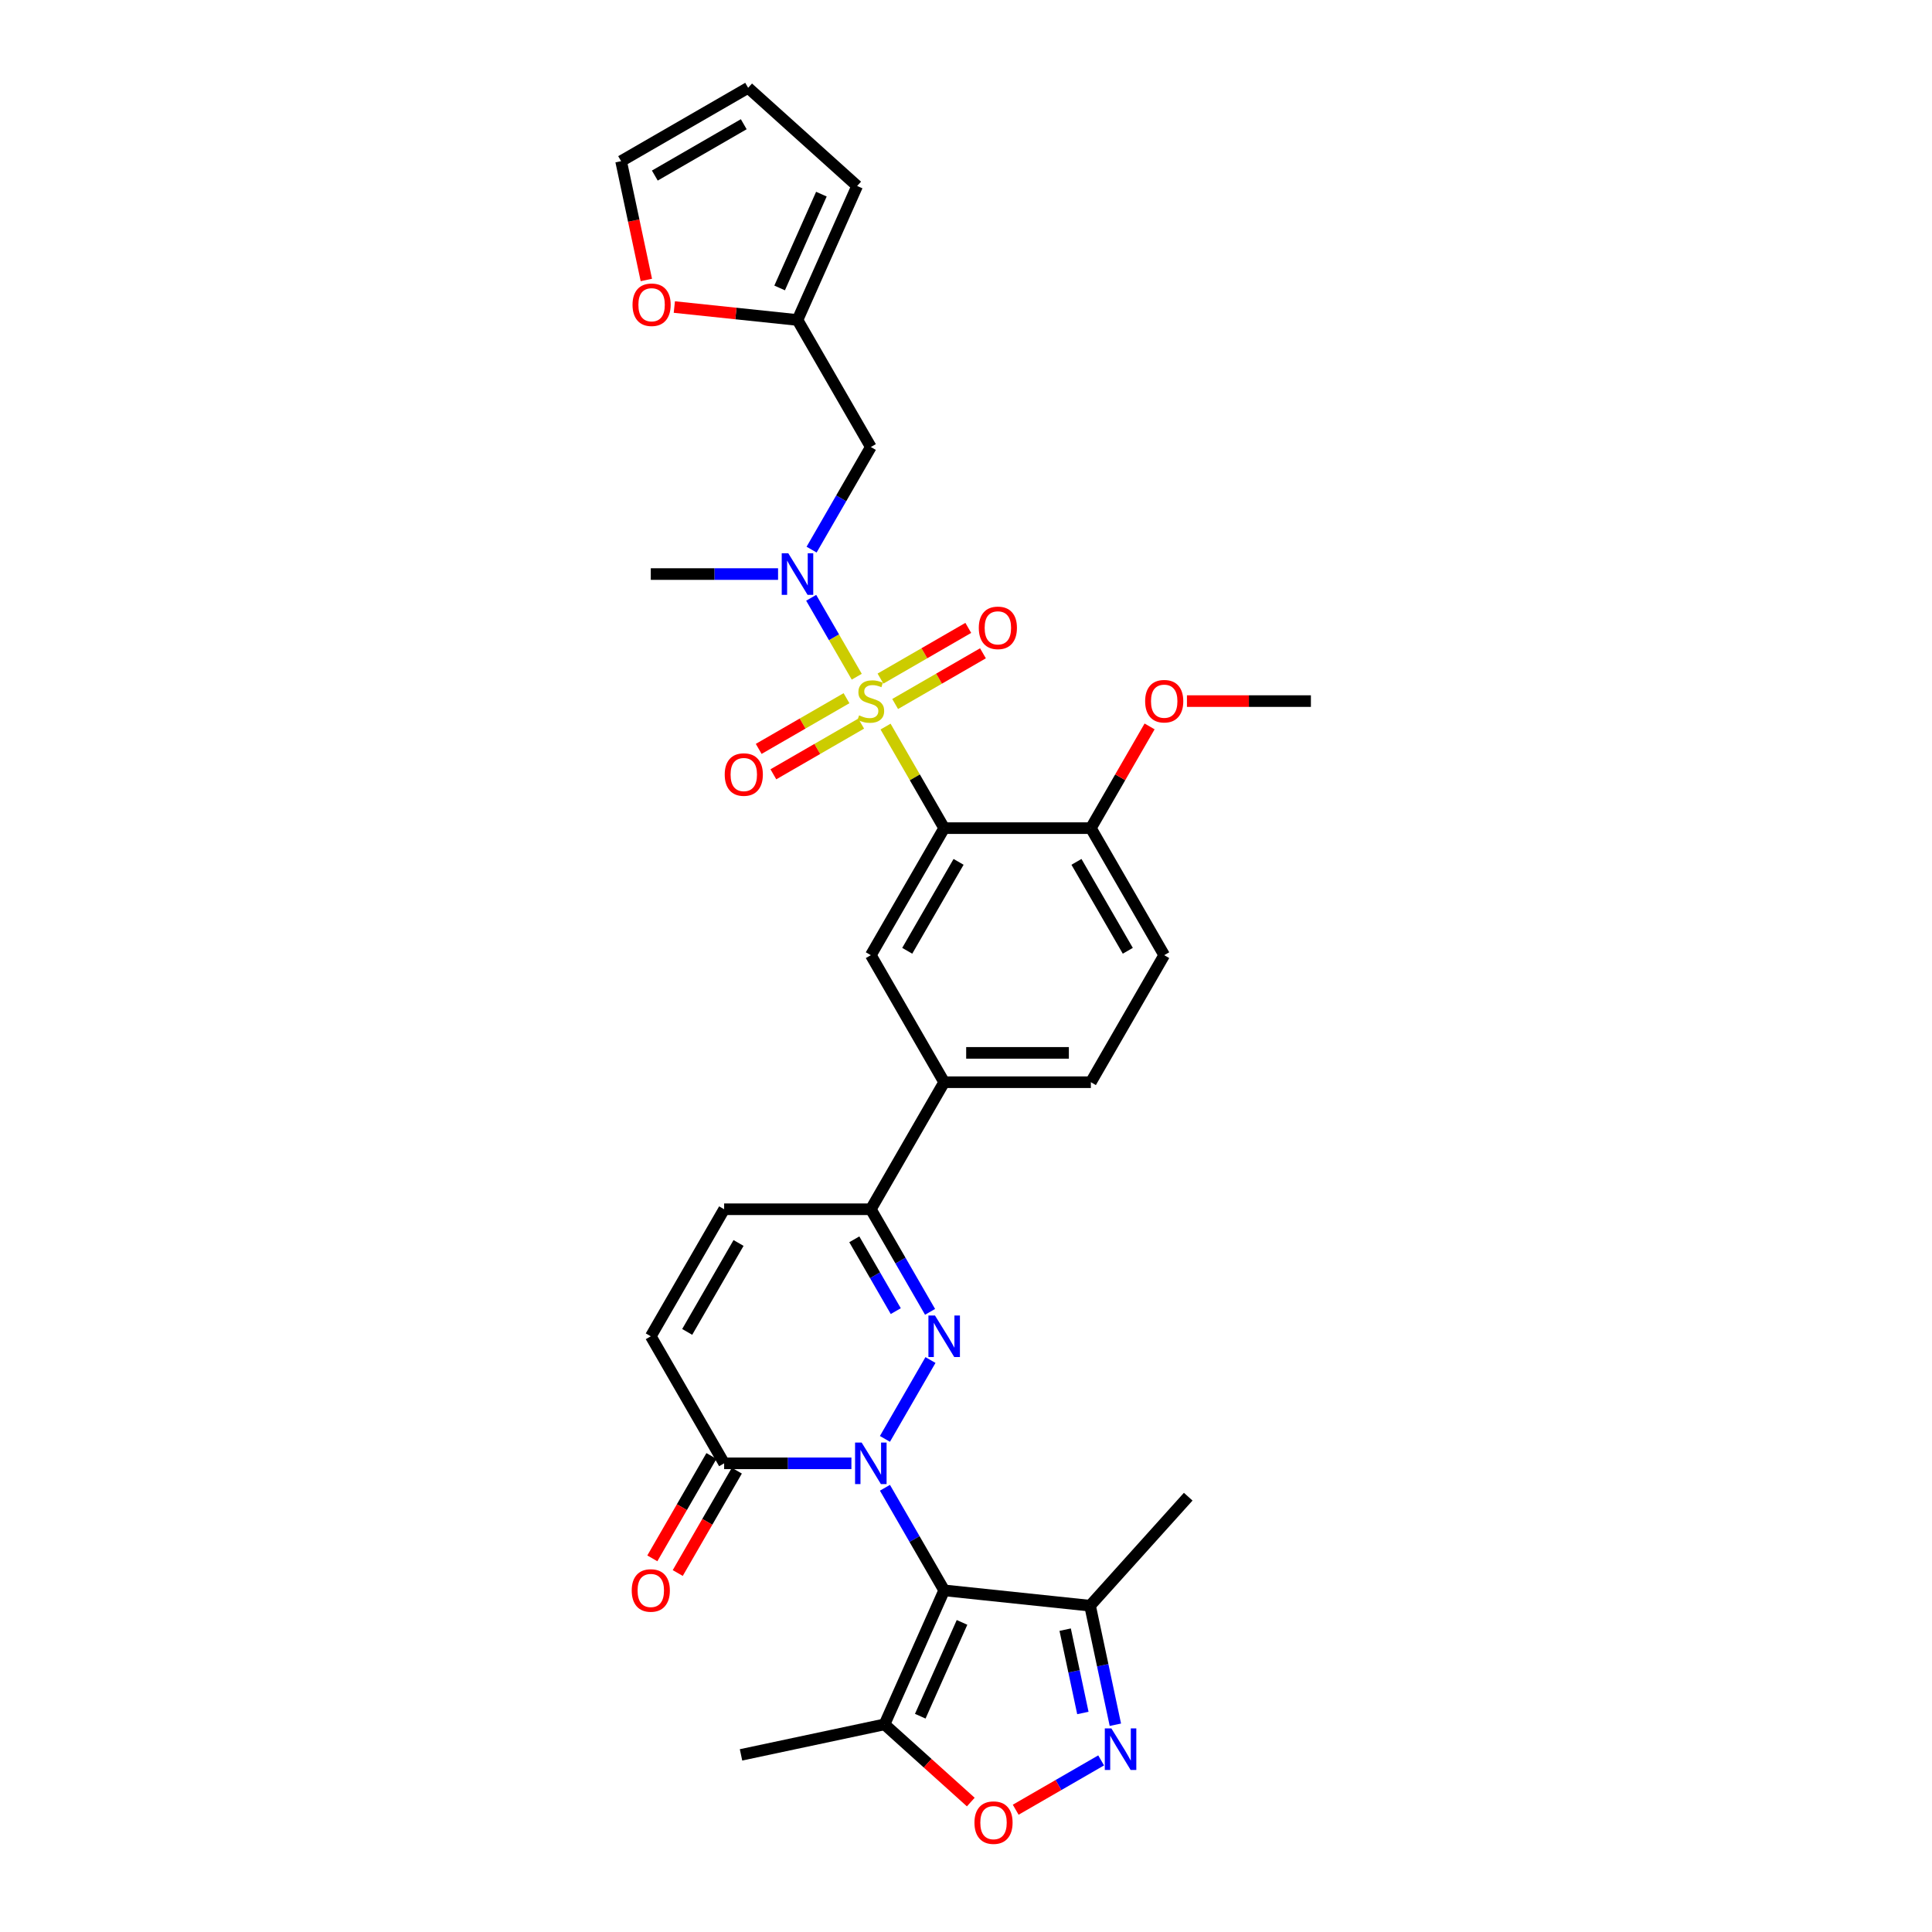 <?xml version='1.0' encoding='iso-8859-1'?>
<svg version='1.1' baseProfile='full'
              xmlns='http://www.w3.org/2000/svg'
                      xmlns:rdkit='http://www.rdkit.org/xml'
                      xmlns:xlink='http://www.w3.org/1999/xlink'
                  xml:space='preserve'
width='1000px' height='1000px' viewBox='0 0 1000 1000'>
<!-- END OF HEADER -->
<rect style='opacity:1.0;fill:#FFFFFF;stroke:none' width='1000' height='1000' x='0' y='0'> </rect>
<path class='bond-3' d='M 458.359,376.083 L 473.531,402.362' style='fill:none;fill-rule:evenodd;stroke:#CCCC00;stroke-width:6px;stroke-linecap:butt;stroke-linejoin:miter;stroke-opacity:1' />
<path class='bond-3' d='M 473.531,402.362 L 488.703,428.642' style='fill:none;fill-rule:evenodd;stroke:#000000;stroke-width:6px;stroke-linecap:butt;stroke-linejoin:miter;stroke-opacity:1' />
<path class='bond-6' d='M 443.454,350.268 L 431.662,329.843' style='fill:none;fill-rule:evenodd;stroke:#CCCC00;stroke-width:6px;stroke-linecap:butt;stroke-linejoin:miter;stroke-opacity:1' />
<path class='bond-6' d='M 431.662,329.843 L 419.869,309.417' style='fill:none;fill-rule:evenodd;stroke:#0000FF;stroke-width:6px;stroke-linecap:butt;stroke-linejoin:miter;stroke-opacity:1' />
<path class='bond-16' d='M 463.328,364.386 L 486.052,351.267' style='fill:none;fill-rule:evenodd;stroke:#CCCC00;stroke-width:6px;stroke-linecap:butt;stroke-linejoin:miter;stroke-opacity:1' />
<path class='bond-16' d='M 486.052,351.267 L 508.776,338.147' style='fill:none;fill-rule:evenodd;stroke:#FF0000;stroke-width:6px;stroke-linecap:butt;stroke-linejoin:miter;stroke-opacity:1' />
<path class='bond-16' d='M 455.736,351.235 L 478.46,338.116' style='fill:none;fill-rule:evenodd;stroke:#CCCC00;stroke-width:6px;stroke-linecap:butt;stroke-linejoin:miter;stroke-opacity:1' />
<path class='bond-16' d='M 478.46,338.116 L 501.183,324.996' style='fill:none;fill-rule:evenodd;stroke:#FF0000;stroke-width:6px;stroke-linecap:butt;stroke-linejoin:miter;stroke-opacity:1' />
<path class='bond-17' d='M 438.151,361.388 L 415.427,374.507' style='fill:none;fill-rule:evenodd;stroke:#CCCC00;stroke-width:6px;stroke-linecap:butt;stroke-linejoin:miter;stroke-opacity:1' />
<path class='bond-17' d='M 415.427,374.507 L 392.703,387.627' style='fill:none;fill-rule:evenodd;stroke:#FF0000;stroke-width:6px;stroke-linecap:butt;stroke-linejoin:miter;stroke-opacity:1' />
<path class='bond-17' d='M 445.744,374.539 L 423.02,387.658' style='fill:none;fill-rule:evenodd;stroke:#CCCC00;stroke-width:6px;stroke-linecap:butt;stroke-linejoin:miter;stroke-opacity:1' />
<path class='bond-17' d='M 423.02,387.658 L 400.296,400.778' style='fill:none;fill-rule:evenodd;stroke:#FF0000;stroke-width:6px;stroke-linecap:butt;stroke-linejoin:miter;stroke-opacity:1' />
<path class='bond-0' d='M 458.043,744.766 L 481.611,703.945' style='fill:none;fill-rule:evenodd;stroke:#0000FF;stroke-width:6px;stroke-linecap:butt;stroke-linejoin:miter;stroke-opacity:1' />
<path class='bond-1' d='M 458.043,770.065 L 473.373,796.618' style='fill:none;fill-rule:evenodd;stroke:#0000FF;stroke-width:6px;stroke-linecap:butt;stroke-linejoin:miter;stroke-opacity:1' />
<path class='bond-1' d='M 473.373,796.618 L 488.703,823.171' style='fill:none;fill-rule:evenodd;stroke:#000000;stroke-width:6px;stroke-linecap:butt;stroke-linejoin:miter;stroke-opacity:1' />
<path class='bond-34' d='M 440.687,757.416 L 407.75,757.416' style='fill:none;fill-rule:evenodd;stroke:#0000FF;stroke-width:6px;stroke-linecap:butt;stroke-linejoin:miter;stroke-opacity:1' />
<path class='bond-34' d='M 407.75,757.416 L 374.813,757.416' style='fill:none;fill-rule:evenodd;stroke:#000000;stroke-width:6px;stroke-linecap:butt;stroke-linejoin:miter;stroke-opacity:1' />
<path class='bond-7' d='M 488.703,823.171 L 457.821,892.533' style='fill:none;fill-rule:evenodd;stroke:#000000;stroke-width:6px;stroke-linecap:butt;stroke-linejoin:miter;stroke-opacity:1' />
<path class='bond-7' d='M 497.944,839.751 L 476.326,888.305' style='fill:none;fill-rule:evenodd;stroke:#000000;stroke-width:6px;stroke-linecap:butt;stroke-linejoin:miter;stroke-opacity:1' />
<path class='bond-9' d='M 488.703,823.171 L 564.214,831.107' style='fill:none;fill-rule:evenodd;stroke:#000000;stroke-width:6px;stroke-linecap:butt;stroke-linejoin:miter;stroke-opacity:1' />
<path class='bond-2' d='M 481.4,679.012 L 466.07,652.459' style='fill:none;fill-rule:evenodd;stroke:#0000FF;stroke-width:6px;stroke-linecap:butt;stroke-linejoin:miter;stroke-opacity:1' />
<path class='bond-2' d='M 466.07,652.459 L 450.74,625.906' style='fill:none;fill-rule:evenodd;stroke:#000000;stroke-width:6px;stroke-linecap:butt;stroke-linejoin:miter;stroke-opacity:1' />
<path class='bond-2' d='M 463.65,678.638 L 452.919,660.052' style='fill:none;fill-rule:evenodd;stroke:#0000FF;stroke-width:6px;stroke-linecap:butt;stroke-linejoin:miter;stroke-opacity:1' />
<path class='bond-2' d='M 452.919,660.052 L 442.188,641.465' style='fill:none;fill-rule:evenodd;stroke:#000000;stroke-width:6px;stroke-linecap:butt;stroke-linejoin:miter;stroke-opacity:1' />
<path class='bond-11' d='M 488.703,428.642 L 450.74,494.397' style='fill:none;fill-rule:evenodd;stroke:#000000;stroke-width:6px;stroke-linecap:butt;stroke-linejoin:miter;stroke-opacity:1' />
<path class='bond-11' d='M 496.16,446.098 L 469.585,492.126' style='fill:none;fill-rule:evenodd;stroke:#000000;stroke-width:6px;stroke-linecap:butt;stroke-linejoin:miter;stroke-opacity:1' />
<path class='bond-19' d='M 488.703,428.642 L 564.63,428.642' style='fill:none;fill-rule:evenodd;stroke:#000000;stroke-width:6px;stroke-linecap:butt;stroke-linejoin:miter;stroke-opacity:1' />
<path class='bond-4' d='M 577.312,892.726 L 570.763,861.916' style='fill:none;fill-rule:evenodd;stroke:#0000FF;stroke-width:6px;stroke-linecap:butt;stroke-linejoin:miter;stroke-opacity:1' />
<path class='bond-4' d='M 570.763,861.916 L 564.214,831.107' style='fill:none;fill-rule:evenodd;stroke:#000000;stroke-width:6px;stroke-linecap:butt;stroke-linejoin:miter;stroke-opacity:1' />
<path class='bond-4' d='M 560.494,886.64 L 555.91,865.074' style='fill:none;fill-rule:evenodd;stroke:#0000FF;stroke-width:6px;stroke-linecap:butt;stroke-linejoin:miter;stroke-opacity:1' />
<path class='bond-4' d='M 555.91,865.074 L 551.326,843.507' style='fill:none;fill-rule:evenodd;stroke:#000000;stroke-width:6px;stroke-linecap:butt;stroke-linejoin:miter;stroke-opacity:1' />
<path class='bond-35' d='M 569.948,911.179 L 547.836,923.945' style='fill:none;fill-rule:evenodd;stroke:#0000FF;stroke-width:6px;stroke-linecap:butt;stroke-linejoin:miter;stroke-opacity:1' />
<path class='bond-35' d='M 547.836,923.945 L 525.724,936.711' style='fill:none;fill-rule:evenodd;stroke:#FF0000;stroke-width:6px;stroke-linecap:butt;stroke-linejoin:miter;stroke-opacity:1' />
<path class='bond-5' d='M 374.813,757.416 L 336.849,691.661' style='fill:none;fill-rule:evenodd;stroke:#000000;stroke-width:6px;stroke-linecap:butt;stroke-linejoin:miter;stroke-opacity:1' />
<path class='bond-21' d='M 368.237,753.619 L 352.942,780.111' style='fill:none;fill-rule:evenodd;stroke:#000000;stroke-width:6px;stroke-linecap:butt;stroke-linejoin:miter;stroke-opacity:1' />
<path class='bond-21' d='M 352.942,780.111 L 337.647,806.603' style='fill:none;fill-rule:evenodd;stroke:#FF0000;stroke-width:6px;stroke-linecap:butt;stroke-linejoin:miter;stroke-opacity:1' />
<path class='bond-21' d='M 381.388,761.212 L 366.093,787.704' style='fill:none;fill-rule:evenodd;stroke:#000000;stroke-width:6px;stroke-linecap:butt;stroke-linejoin:miter;stroke-opacity:1' />
<path class='bond-21' d='M 366.093,787.704 L 350.798,814.196' style='fill:none;fill-rule:evenodd;stroke:#FF0000;stroke-width:6px;stroke-linecap:butt;stroke-linejoin:miter;stroke-opacity:1' />
<path class='bond-15' d='M 420.079,284.483 L 435.41,257.93' style='fill:none;fill-rule:evenodd;stroke:#0000FF;stroke-width:6px;stroke-linecap:butt;stroke-linejoin:miter;stroke-opacity:1' />
<path class='bond-15' d='M 435.41,257.93 L 450.74,231.377' style='fill:none;fill-rule:evenodd;stroke:#000000;stroke-width:6px;stroke-linecap:butt;stroke-linejoin:miter;stroke-opacity:1' />
<path class='bond-29' d='M 402.723,297.132 L 369.786,297.132' style='fill:none;fill-rule:evenodd;stroke:#0000FF;stroke-width:6px;stroke-linecap:butt;stroke-linejoin:miter;stroke-opacity:1' />
<path class='bond-29' d='M 369.786,297.132 L 336.849,297.132' style='fill:none;fill-rule:evenodd;stroke:#000000;stroke-width:6px;stroke-linecap:butt;stroke-linejoin:miter;stroke-opacity:1' />
<path class='bond-10' d='M 457.821,892.533 L 480.149,912.638' style='fill:none;fill-rule:evenodd;stroke:#000000;stroke-width:6px;stroke-linecap:butt;stroke-linejoin:miter;stroke-opacity:1' />
<path class='bond-10' d='M 480.149,912.638 L 502.477,932.742' style='fill:none;fill-rule:evenodd;stroke:#FF0000;stroke-width:6px;stroke-linecap:butt;stroke-linejoin:miter;stroke-opacity:1' />
<path class='bond-28' d='M 457.821,892.533 L 383.553,908.32' style='fill:none;fill-rule:evenodd;stroke:#000000;stroke-width:6px;stroke-linecap:butt;stroke-linejoin:miter;stroke-opacity:1' />
<path class='bond-8' d='M 450.74,625.906 L 488.703,560.151' style='fill:none;fill-rule:evenodd;stroke:#000000;stroke-width:6px;stroke-linecap:butt;stroke-linejoin:miter;stroke-opacity:1' />
<path class='bond-13' d='M 450.74,625.906 L 374.813,625.906' style='fill:none;fill-rule:evenodd;stroke:#000000;stroke-width:6px;stroke-linecap:butt;stroke-linejoin:miter;stroke-opacity:1' />
<path class='bond-30' d='M 564.214,831.107 L 615.02,774.682' style='fill:none;fill-rule:evenodd;stroke:#000000;stroke-width:6px;stroke-linecap:butt;stroke-linejoin:miter;stroke-opacity:1' />
<path class='bond-14' d='M 450.74,494.397 L 488.703,560.151' style='fill:none;fill-rule:evenodd;stroke:#000000;stroke-width:6px;stroke-linecap:butt;stroke-linejoin:miter;stroke-opacity:1' />
<path class='bond-12' d='M 336.849,691.661 L 374.813,625.906' style='fill:none;fill-rule:evenodd;stroke:#000000;stroke-width:6px;stroke-linecap:butt;stroke-linejoin:miter;stroke-opacity:1' />
<path class='bond-12' d='M 355.695,689.39 L 382.269,643.362' style='fill:none;fill-rule:evenodd;stroke:#000000;stroke-width:6px;stroke-linecap:butt;stroke-linejoin:miter;stroke-opacity:1' />
<path class='bond-32' d='M 488.703,560.151 L 564.63,560.151' style='fill:none;fill-rule:evenodd;stroke:#000000;stroke-width:6px;stroke-linecap:butt;stroke-linejoin:miter;stroke-opacity:1' />
<path class='bond-32' d='M 500.092,544.966 L 553.241,544.966' style='fill:none;fill-rule:evenodd;stroke:#000000;stroke-width:6px;stroke-linecap:butt;stroke-linejoin:miter;stroke-opacity:1' />
<path class='bond-18' d='M 450.74,231.377 L 412.776,165.623' style='fill:none;fill-rule:evenodd;stroke:#000000;stroke-width:6px;stroke-linecap:butt;stroke-linejoin:miter;stroke-opacity:1' />
<path class='bond-20' d='M 412.776,165.623 L 380.905,162.273' style='fill:none;fill-rule:evenodd;stroke:#000000;stroke-width:6px;stroke-linecap:butt;stroke-linejoin:miter;stroke-opacity:1' />
<path class='bond-20' d='M 380.905,162.273 L 349.034,158.923' style='fill:none;fill-rule:evenodd;stroke:#FF0000;stroke-width:6px;stroke-linecap:butt;stroke-linejoin:miter;stroke-opacity:1' />
<path class='bond-22' d='M 412.776,165.623 L 443.659,96.26' style='fill:none;fill-rule:evenodd;stroke:#000000;stroke-width:6px;stroke-linecap:butt;stroke-linejoin:miter;stroke-opacity:1' />
<path class='bond-22' d='M 403.536,149.042 L 425.154,100.488' style='fill:none;fill-rule:evenodd;stroke:#000000;stroke-width:6px;stroke-linecap:butt;stroke-linejoin:miter;stroke-opacity:1' />
<path class='bond-26' d='M 564.63,428.642 L 602.594,494.397' style='fill:none;fill-rule:evenodd;stroke:#000000;stroke-width:6px;stroke-linecap:butt;stroke-linejoin:miter;stroke-opacity:1' />
<path class='bond-26' d='M 557.174,446.098 L 583.748,492.126' style='fill:none;fill-rule:evenodd;stroke:#000000;stroke-width:6px;stroke-linecap:butt;stroke-linejoin:miter;stroke-opacity:1' />
<path class='bond-27' d='M 564.63,428.642 L 579.829,402.317' style='fill:none;fill-rule:evenodd;stroke:#000000;stroke-width:6px;stroke-linecap:butt;stroke-linejoin:miter;stroke-opacity:1' />
<path class='bond-27' d='M 579.829,402.317 L 595.028,375.992' style='fill:none;fill-rule:evenodd;stroke:#FF0000;stroke-width:6px;stroke-linecap:butt;stroke-linejoin:miter;stroke-opacity:1' />
<path class='bond-23' d='M 334.55,144.915 L 328.015,114.167' style='fill:none;fill-rule:evenodd;stroke:#FF0000;stroke-width:6px;stroke-linecap:butt;stroke-linejoin:miter;stroke-opacity:1' />
<path class='bond-23' d='M 328.015,114.167 L 321.479,83.418' style='fill:none;fill-rule:evenodd;stroke:#000000;stroke-width:6px;stroke-linecap:butt;stroke-linejoin:miter;stroke-opacity:1' />
<path class='bond-25' d='M 443.659,96.26 L 387.234,45.455' style='fill:none;fill-rule:evenodd;stroke:#000000;stroke-width:6px;stroke-linecap:butt;stroke-linejoin:miter;stroke-opacity:1' />
<path class='bond-33' d='M 321.479,83.418 L 387.234,45.455' style='fill:none;fill-rule:evenodd;stroke:#000000;stroke-width:6px;stroke-linecap:butt;stroke-linejoin:miter;stroke-opacity:1' />
<path class='bond-33' d='M 338.935,90.874 L 384.963,64.3' style='fill:none;fill-rule:evenodd;stroke:#000000;stroke-width:6px;stroke-linecap:butt;stroke-linejoin:miter;stroke-opacity:1' />
<path class='bond-24' d='M 564.63,560.151 L 602.594,494.397' style='fill:none;fill-rule:evenodd;stroke:#000000;stroke-width:6px;stroke-linecap:butt;stroke-linejoin:miter;stroke-opacity:1' />
<path class='bond-31' d='M 614.363,362.887 L 646.442,362.887' style='fill:none;fill-rule:evenodd;stroke:#FF0000;stroke-width:6px;stroke-linecap:butt;stroke-linejoin:miter;stroke-opacity:1' />
<path class='bond-31' d='M 646.442,362.887 L 678.521,362.887' style='fill:none;fill-rule:evenodd;stroke:#000000;stroke-width:6px;stroke-linecap:butt;stroke-linejoin:miter;stroke-opacity:1' />
<path  class='atom-0' d='M 444.666 370.267
Q 444.909 370.358, 445.911 370.783
Q 446.913 371.209, 448.006 371.482
Q 449.13 371.725, 450.223 371.725
Q 452.258 371.725, 453.443 370.753
Q 454.627 369.751, 454.627 368.02
Q 454.627 366.835, 454.02 366.106
Q 453.443 365.377, 452.532 364.983
Q 451.621 364.588, 450.102 364.132
Q 448.189 363.555, 447.035 363.008
Q 445.911 362.462, 445.091 361.308
Q 444.301 360.154, 444.301 358.21
Q 444.301 355.507, 446.123 353.836
Q 447.976 352.166, 451.621 352.166
Q 454.111 352.166, 456.935 353.351
L 456.237 355.689
Q 453.655 354.626, 451.712 354.626
Q 449.616 354.626, 448.462 355.507
Q 447.308 356.357, 447.338 357.845
Q 447.338 359, 447.915 359.698
Q 448.523 360.397, 449.373 360.791
Q 450.254 361.186, 451.712 361.642
Q 453.655 362.249, 454.809 362.857
Q 455.964 363.464, 456.784 364.709
Q 457.634 365.924, 457.634 368.02
Q 457.634 370.996, 455.629 372.606
Q 453.655 374.185, 450.345 374.185
Q 448.432 374.185, 446.974 373.76
Q 445.546 373.365, 443.846 372.666
L 444.666 370.267
' fill='#CCCC00'/>
<path  class='atom-1' d='M 445.987 746.665
L 453.033 758.054
Q 453.731 759.177, 454.855 761.212
Q 455.979 763.247, 456.039 763.368
L 456.039 746.665
L 458.894 746.665
L 458.894 768.167
L 455.948 768.167
L 448.386 755.715
Q 447.505 754.257, 446.564 752.587
Q 445.653 750.916, 445.379 750.4
L 445.379 768.167
L 442.585 768.167
L 442.585 746.665
L 445.987 746.665
' fill='#0000FF'/>
<path  class='atom-3' d='M 483.95 680.91
L 490.996 692.299
Q 491.695 693.422, 492.819 695.457
Q 493.942 697.492, 494.003 697.614
L 494.003 680.91
L 496.858 680.91
L 496.858 702.412
L 493.912 702.412
L 486.35 689.96
Q 485.469 688.502, 484.527 686.832
Q 483.616 685.162, 483.343 684.645
L 483.343 702.412
L 480.549 702.412
L 480.549 680.91
L 483.95 680.91
' fill='#0000FF'/>
<path  class='atom-5' d='M 575.248 894.624
L 582.294 906.013
Q 582.992 907.137, 584.116 909.171
Q 585.24 911.206, 585.3 911.328
L 585.3 894.624
L 588.155 894.624
L 588.155 916.126
L 585.209 916.126
L 577.647 903.674
Q 576.766 902.216, 575.825 900.546
Q 574.914 898.876, 574.64 898.359
L 574.64 916.126
L 571.846 916.126
L 571.846 894.624
L 575.248 894.624
' fill='#0000FF'/>
<path  class='atom-7' d='M 408.023 286.381
L 415.069 297.77
Q 415.768 298.894, 416.891 300.929
Q 418.015 302.963, 418.076 303.085
L 418.076 286.381
L 420.931 286.381
L 420.931 307.883
L 417.985 307.883
L 410.422 295.431
Q 409.542 293.974, 408.6 292.303
Q 407.689 290.633, 407.416 290.117
L 407.416 307.883
L 404.622 307.883
L 404.622 286.381
L 408.023 286.381
' fill='#0000FF'/>
<path  class='atom-11' d='M 504.375 943.399
Q 504.375 938.236, 506.926 935.351
Q 509.478 932.466, 514.246 932.466
Q 519.014 932.466, 521.565 935.351
Q 524.116 938.236, 524.116 943.399
Q 524.116 948.623, 521.535 951.599
Q 518.953 954.545, 514.246 954.545
Q 509.508 954.545, 506.926 951.599
Q 504.375 948.654, 504.375 943.399
M 514.246 952.116
Q 517.526 952.116, 519.287 949.929
Q 521.079 947.712, 521.079 943.399
Q 521.079 939.178, 519.287 937.052
Q 517.526 934.896, 514.246 934.896
Q 510.966 934.896, 509.174 937.021
Q 507.412 939.147, 507.412 943.399
Q 507.412 947.742, 509.174 949.929
Q 510.966 952.116, 514.246 952.116
' fill='#FF0000'/>
<path  class='atom-17' d='M 506.624 324.984
Q 506.624 319.821, 509.175 316.936
Q 511.726 314.051, 516.495 314.051
Q 521.263 314.051, 523.814 316.936
Q 526.365 319.821, 526.365 324.984
Q 526.365 330.208, 523.784 333.184
Q 521.202 336.13, 516.495 336.13
Q 511.757 336.13, 509.175 333.184
Q 506.624 330.238, 506.624 324.984
M 516.495 333.701
Q 519.775 333.701, 521.536 331.514
Q 523.328 329.297, 523.328 324.984
Q 523.328 320.763, 521.536 318.637
Q 519.775 316.48, 516.495 316.48
Q 513.215 316.48, 511.423 318.606
Q 509.661 320.732, 509.661 324.984
Q 509.661 329.327, 511.423 331.514
Q 513.215 333.701, 516.495 333.701
' fill='#FF0000'/>
<path  class='atom-18' d='M 375.114 400.911
Q 375.114 395.748, 377.666 392.863
Q 380.217 389.978, 384.985 389.978
Q 389.753 389.978, 392.304 392.863
Q 394.855 395.748, 394.855 400.911
Q 394.855 406.135, 392.274 409.111
Q 389.692 412.057, 384.985 412.057
Q 380.247 412.057, 377.666 409.111
Q 375.114 406.165, 375.114 400.911
M 384.985 409.628
Q 388.265 409.628, 390.027 407.441
Q 391.818 405.224, 391.818 400.911
Q 391.818 396.69, 390.027 394.564
Q 388.265 392.407, 384.985 392.407
Q 381.705 392.407, 379.913 394.533
Q 378.152 396.659, 378.152 400.911
Q 378.152 405.254, 379.913 407.441
Q 381.705 409.628, 384.985 409.628
' fill='#FF0000'/>
<path  class='atom-21' d='M 327.395 157.747
Q 327.395 152.584, 329.946 149.698
Q 332.497 146.813, 337.265 146.813
Q 342.033 146.813, 344.584 149.698
Q 347.136 152.584, 347.136 157.747
Q 347.136 162.971, 344.554 165.947
Q 341.973 168.893, 337.265 168.893
Q 332.527 168.893, 329.946 165.947
Q 327.395 163.001, 327.395 157.747
M 337.265 166.463
Q 340.545 166.463, 342.307 164.276
Q 344.098 162.059, 344.098 157.747
Q 344.098 153.525, 342.307 151.399
Q 340.545 149.243, 337.265 149.243
Q 333.985 149.243, 332.193 151.369
Q 330.432 153.495, 330.432 157.747
Q 330.432 162.09, 332.193 164.276
Q 333.985 166.463, 337.265 166.463
' fill='#FF0000'/>
<path  class='atom-22' d='M 326.979 823.231
Q 326.979 818.068, 329.53 815.183
Q 332.081 812.298, 336.849 812.298
Q 341.617 812.298, 344.168 815.183
Q 346.72 818.068, 346.72 823.231
Q 346.72 828.455, 344.138 831.431
Q 341.557 834.377, 336.849 834.377
Q 332.111 834.377, 329.53 831.431
Q 326.979 828.485, 326.979 823.231
M 336.849 831.948
Q 340.129 831.948, 341.891 829.761
Q 343.683 827.544, 343.683 823.231
Q 343.683 819.01, 341.891 816.884
Q 340.129 814.728, 336.849 814.728
Q 333.569 814.728, 331.777 816.853
Q 330.016 818.979, 330.016 823.231
Q 330.016 827.574, 331.777 829.761
Q 333.569 831.948, 336.849 831.948
' fill='#FF0000'/>
<path  class='atom-28' d='M 592.723 362.948
Q 592.723 357.785, 595.275 354.899
Q 597.826 352.014, 602.594 352.014
Q 607.362 352.014, 609.913 354.899
Q 612.465 357.785, 612.465 362.948
Q 612.465 368.171, 609.883 371.148
Q 607.301 374.094, 602.594 374.094
Q 597.856 374.094, 595.275 371.148
Q 592.723 368.202, 592.723 362.948
M 602.594 371.664
Q 605.874 371.664, 607.636 369.477
Q 609.427 367.26, 609.427 362.948
Q 609.427 358.726, 607.636 356.6
Q 605.874 354.444, 602.594 354.444
Q 599.314 354.444, 597.522 356.57
Q 595.761 358.696, 595.761 362.948
Q 595.761 367.291, 597.522 369.477
Q 599.314 371.664, 602.594 371.664
' fill='#FF0000'/>
</svg>
